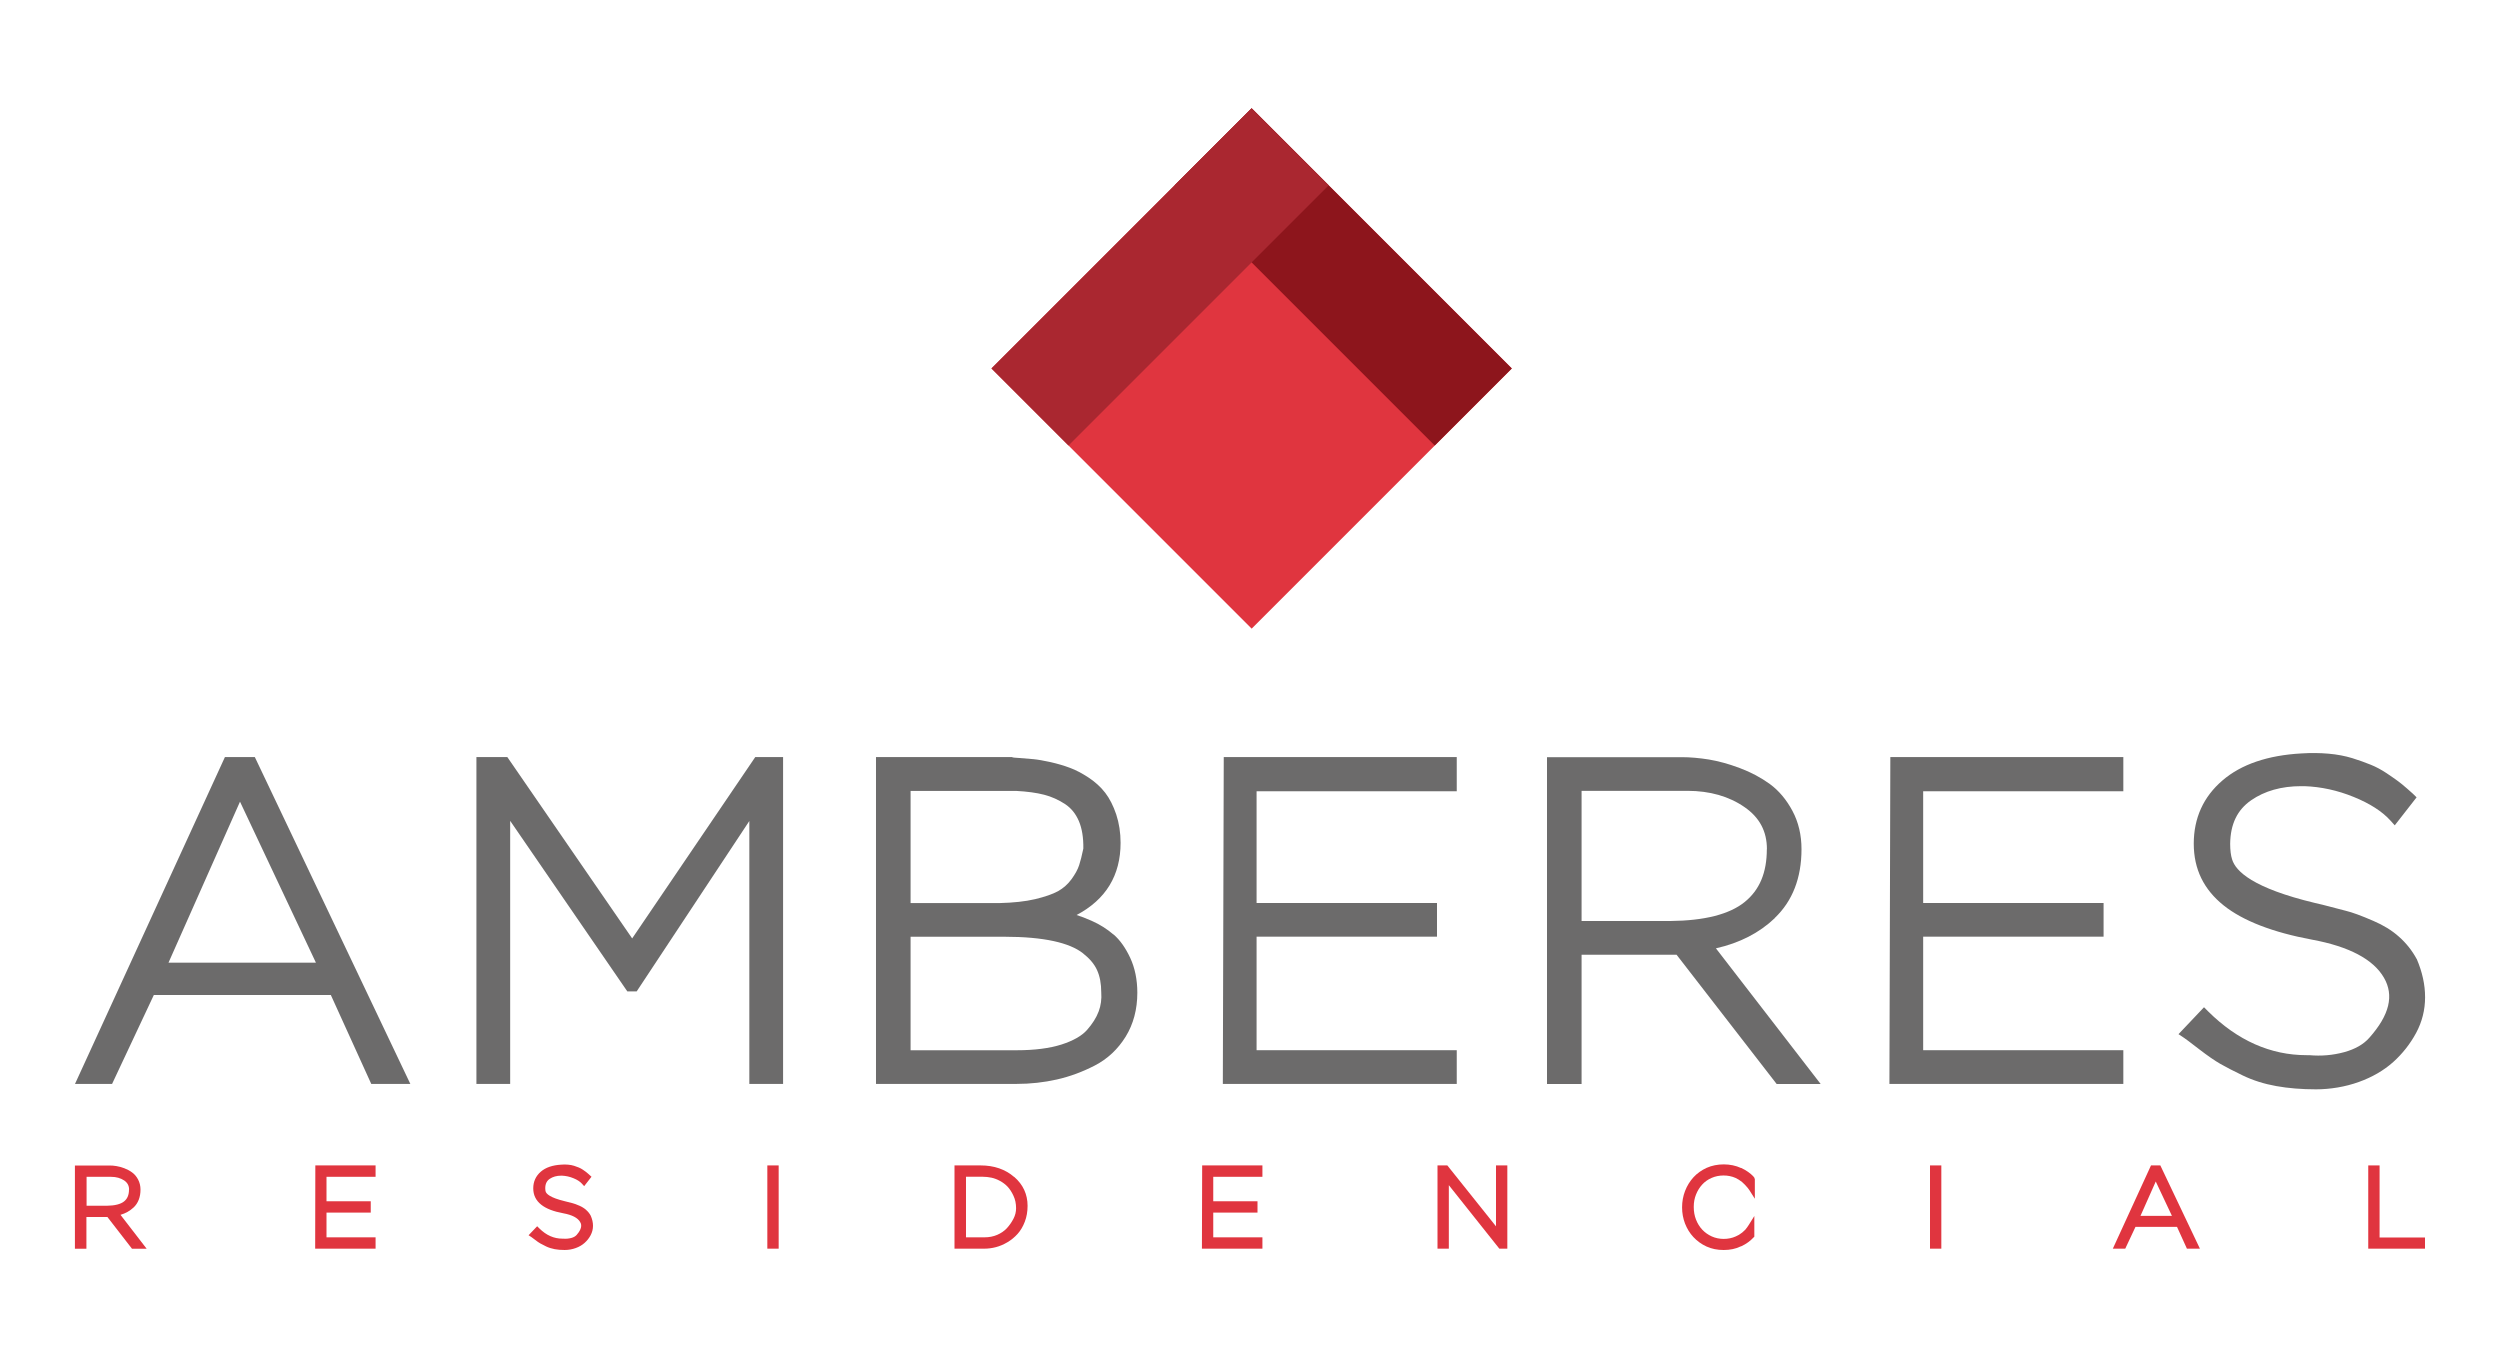<?xml version="1.0" encoding="UTF-8"?><svg id="Capa_1" xmlns="http://www.w3.org/2000/svg" viewBox="0 0 300 163"><defs><style>.cls-1{fill:#aa2730;}.cls-2{fill:#e0353f;}.cls-3{fill:#8d151c;}.cls-4{fill:#6c6b6b;}</style></defs><path class="cls-4" d="m26.99,90.85l-17.99,39.22h4.45l5.01-10.67h21.24l4.85,10.67h4.69l-18.66-39.22h-3.59Zm10.92,24.67h-17.69l8.58-19.32,9.11,19.32Z"/><polygon class="cls-4" points="75.86 112.61 60.88 90.85 57.17 90.85 57.17 130.07 61.22 130.07 61.22 98.5 75.28 118.97 76.4 118.97 89.92 98.52 89.92 130.07 93.97 130.07 93.97 90.85 90.63 90.85 75.86 112.61"/><path class="cls-4" d="m133.61,112.14c-.75-.65-1.63-1.21-2.63-1.65-.68-.3-1.28-.53-1.79-.69,3.51-1.85,5.28-4.75,5.28-8.66,0-1.22-.18-2.36-.52-3.4-.35-1.04-.79-1.91-1.32-2.6-.53-.69-1.2-1.3-2-1.83-.78-.51-1.53-.91-2.24-1.17-.69-.26-1.47-.49-2.3-.68-.83-.18-1.53-.31-2.07-.36-.53-.05-1.1-.1-1.7-.14-.51-.03-.71-.05-.79-.07l-.08-.04h-16.33v39.22h16.86c1.66,0,3.29-.18,4.84-.53,1.56-.35,3.09-.92,4.56-1.68,1.53-.79,2.77-1.96,3.7-3.46.93-1.51,1.4-3.28,1.4-5.27,0-1.57-.29-2.97-.85-4.18-.56-1.2-1.23-2.15-2.01-2.82Zm-4.12-8.3c-.16.5-.47,1.06-.92,1.68-.44.6-.98,1.07-1.6,1.42-.66.36-1.59.68-2.76.96-1.18.28-2.63.43-4.28.47h-10.66v-13.46h12.67c1.31.07,2.44.22,3.36.46.89.23,1.73.61,2.51,1.12.73.49,1.27,1.15,1.65,2.03.38.89.56,2,.54,3.31-.17.82-.34,1.5-.51,2.02Zm2.35,17.53c-.27.74-.75,1.49-1.4,2.23-.63.71-1.66,1.29-3.05,1.74-1.45.46-3.25.69-5.36.69h-12.76v-13.62h11.31c2.31,0,4.28.18,5.85.52,1.52.33,2.71.82,3.52,1.46.8.63,1.38,1.31,1.7,2.03.33.73.5,1.61.5,2.67.06.79-.04,1.56-.31,2.29Z"/><polygon class="cls-4" points="146.74 130.07 174.81 130.07 174.81 126.02 150.79 126.02 150.79 112.4 172.44 112.4 172.44 108.36 150.79 108.36 150.79 94.95 174.81 94.95 174.81 90.85 146.85 90.85 146.74 130.07"/><path class="cls-4" d="m212.97,110.16c2.13-2.03,3.21-4.81,3.21-8.26,0-1.69-.36-3.23-1.08-4.58-.71-1.34-1.62-2.43-2.71-3.23-1.06-.77-2.27-1.42-3.61-1.92-1.33-.5-2.58-.84-3.72-1.03-1.13-.18-2.23-.28-3.26-.28h-16.16v39.22h4.15v-15.51h11.4l12.01,15.51h5.28l-12.57-16.28c2.85-.64,5.22-1.86,7.07-3.63Zm-.95-8.26c0,2.82-.87,4.9-2.67,6.35-1.82,1.47-4.82,2.23-8.9,2.27h-10.66v-15.62h12.71c2.68,0,4.98.66,6.84,1.95,1.81,1.25,2.69,2.91,2.69,5.05Z"/><polygon class="cls-4" points="226.73 130.07 254.8 130.07 254.8 126.02 230.78 126.02 230.78 112.4 252.43 112.4 252.43 108.36 230.78 108.36 230.78 94.95 254.8 94.95 254.8 90.85 226.84 90.85 226.73 130.07"/><path class="cls-4" d="m290,115.08c-.54-1-1.25-1.9-2.12-2.67-.86-.77-1.9-1.4-3.07-1.9-1.45-.63-2.54-1.03-3.33-1.22-2.77-.73-3.44-.89-3.67-.93-7.48-1.79-9.54-3.82-9.96-5.24-.15-.46-.23-1.1-.23-1.87.03-2.37.86-4.07,2.52-5.22,1.62-1.12,3.64-1.69,5.99-1.69.13,0,.27,0,.4,0,1.99.07,3.98.5,5.93,1.3,1.92.78,3.38,1.72,4.35,2.78l.56.62,2.62-3.36-.45-.44s-.27-.24-.7-.62c-.43-.38-.79-.67-1.09-.89-.3-.22-.74-.53-1.35-.94-.63-.42-1.28-.77-1.93-1.03-.63-.26-1.37-.52-2.19-.78-.85-.26-1.82-.45-2.87-.54-1.04-.09-2.13-.1-3.22-.03-4.05.22-7.25,1.31-9.49,3.24-2.29,1.96-3.45,4.52-3.45,7.59s1.21,5.51,3.6,7.42c2.31,1.84,5.87,3.22,10.6,4.1,4.43.82,7.34,2.35,8.62,4.56,1.24,2.13.67,4.49-1.75,7.21-.69.79-1.71,1.37-3.02,1.73-1.36.37-2.77.49-4.19.36h-.04s-.29,0-.29,0c-4.31,0-8.28-1.76-11.79-5.24l-.51-.51-3.06,3.23.69.46c.14.09.56.4,1.79,1.35,1.04.8,1.87,1.37,2.53,1.75.64.37,1.53.83,2.71,1.4,1.2.58,2.55,1.01,4.01,1.27,1.44.26,3.04.39,4.76.39s3.53-.3,5.14-.88c1.62-.58,3.01-1.39,4.14-2.4,1.11-1,2.03-2.17,2.74-3.48.72-1.34,1.08-2.78,1.08-4.29s-.33-3.01-1-4.59Z"/><path class="cls-2" d="m16.02,144.91c.56-.53.84-1.26.84-2.16,0-.44-.1-.85-.29-1.21-.19-.36-.43-.64-.72-.85-.27-.2-.59-.37-.93-.5-.34-.13-.65-.21-.95-.26-.29-.05-.57-.07-.83-.07h-4.15v9.99h1.38v-3.81h2.52l2.95,3.81h1.76l-3.14-4.07c.61-.18,1.13-.47,1.55-.87Zm-.54-2.16c0,.63-.19,1.1-.59,1.42-.41.33-1.11.51-2.07.52h-2.43v-3.47h2.94c.63,0,1.14.15,1.58.44.39.27.58.63.58,1.09Z"/><polygon class="cls-2" points="37.82 149.84 45.07 149.84 45.07 148.48 39.18 148.48 39.18 145.51 44.49 145.51 44.49 144.15 39.18 144.15 39.18 141.22 45.07 141.22 45.07 139.85 37.84 139.85 37.82 149.84"/><path class="cls-2" d="m70.34,145.19c-.23-.2-.5-.37-.8-.5-.36-.16-.64-.26-.84-.31-.63-.17-.83-.22-.91-.23-1.84-.44-2.23-.91-2.31-1.16-.02-.06-.05-.19-.05-.4,0-.52.18-.89.54-1.13.37-.25.83-.38,1.37-.38h.09c.47.02.94.12,1.39.31.45.18.78.4,1,.64l.28.31.88-1.13-.41-.37c-.11-.1-.2-.17-.28-.23-.07-.05-.19-.13-.34-.24-.16-.11-.33-.2-.5-.27-.16-.07-.34-.13-.55-.2-.22-.07-.47-.12-.74-.14-.26-.02-.54-.03-.82,0-1.04.06-1.86.34-2.44.84-.6.52-.91,1.19-.91,2s.32,1.46.95,1.96c.6.48,1.48.82,2.68,1.04,1.03.19,1.7.54,1.99,1.03.1.16.39.66-.41,1.56-.15.17-.36.29-.65.37-.32.08-.64.11-.96.08h-.1c-1.02,0-1.93-.4-2.77-1.23l-.26-.26-1.03,1.08.35.23c.05.03.19.14.43.32.26.2.47.35.64.44.16.09.39.21.68.35.31.15.66.26,1.03.33.36.07.77.1,1.2.1.46,0,.91-.08,1.32-.23.42-.15.78-.36,1.08-.63.29-.26.53-.56.71-.9.19-.36.29-.74.29-1.14s-.09-.79-.27-1.21c-.14-.27-.33-.5-.56-.7Z"/><rect class="cls-2" x="92.08" y="139.85" width="1.36" height="9.99"/><path class="cls-2" d="m121.69,141.23c-1.05-.91-2.4-1.38-4.01-1.38h-3.14v9.99h3.58c.45,0,.92-.06,1.38-.18.47-.12.93-.32,1.39-.59.46-.27.87-.61,1.22-1,.36-.4.65-.89.87-1.47.22-.57.33-1.21.33-1.9,0-1.38-.54-2.55-1.6-3.47Zm-2.72.09c.33.07.68.2,1.03.39.34.18.65.42.91.69.26.28.5.64.71,1.1.21.44.31.94.31,1.49,0,.43-.1.85-.31,1.25-.22.43-.49.81-.8,1.15-.3.32-.69.59-1.15.79-.46.2-.98.3-1.54.3h-2.21v-7.27h2.02c.34,0,.69.04,1.03.11Z"/><polygon class="cls-2" points="144.23 149.84 151.49 149.84 151.49 148.48 145.59 148.48 145.59 145.51 150.9 145.51 150.9 144.15 145.59 144.15 145.59 141.22 151.49 141.22 151.49 139.85 144.26 139.85 144.23 149.84"/><polygon class="cls-2" points="179.52 147.16 173.68 139.85 172.5 139.85 172.5 149.84 173.86 149.84 173.86 142.22 179.92 149.84 180.88 149.84 180.88 139.85 179.52 139.85 179.52 147.16"/><path class="cls-2" d="m210.43,141.19c-.4-.41-.88-.75-1.47-1.03h-.04c-1.24-.58-2.89-.57-4.12-.02-.61.28-1.15.66-1.58,1.13-.43.47-.77,1.02-1.01,1.64-.24.62-.36,1.27-.36,1.97s.12,1.33.35,1.94c.24.61.57,1.16,1.01,1.63.44.47.96.85,1.57,1.13.61.28,1.3.42,2.06.42s1.43-.14,1.99-.41c.06-.02.12-.04.17-.06.55-.26,1.03-.61,1.42-1.03l.1-.1v-2.48l-.66,1.06c-.13.21-.28.41-.43.59-.23.24-.49.45-.76.61-.13.07-.25.13-.38.19-.87.4-2.01.4-2.88,0-.44-.2-.82-.47-1.14-.81-.32-.34-.57-.75-.75-1.21-.18-.46-.27-.96-.27-1.52s.09-1.03.27-1.48c.18-.46.43-.86.74-1.2.31-.34.69-.61,1.13-.8.87-.39,2.01-.39,2.87,0,.14.07.27.14.39.21.28.17.52.37.74.61.26.27.43.49.53.64l.66,1.04v-2.34l-.07-.21-.1-.1Z"/><rect class="cls-2" x="231.6" y="139.85" width="1.36" height="9.99"/><path class="cls-2" d="m258.12,139.85l-4.58,9.99h1.49l1.23-2.62h4.98l1.19,2.62h1.56l-4.75-9.99h-1.11Zm-1.26,6.05l1.83-4.12,1.94,4.12h-3.77Z"/><polygon class="cls-2" points="285.55 148.5 285.55 139.85 284.19 139.85 284.19 149.84 291 149.84 291 148.5 285.55 148.5"/><rect class="cls-2" x="128.12" y="22.14" width="44.15" height="44.15" transform="translate(75.26 -93.25) rotate(45)"/><rect class="cls-3" x="154.64" y="11.16" width="13.08" height="44.15" transform="translate(23.71 123.7) rotate(-45)"/><rect class="cls-1" x="132.67" y="11.16" width="13.08" height="44.15" transform="translate(64.27 -88.71) rotate(45)"/></svg>